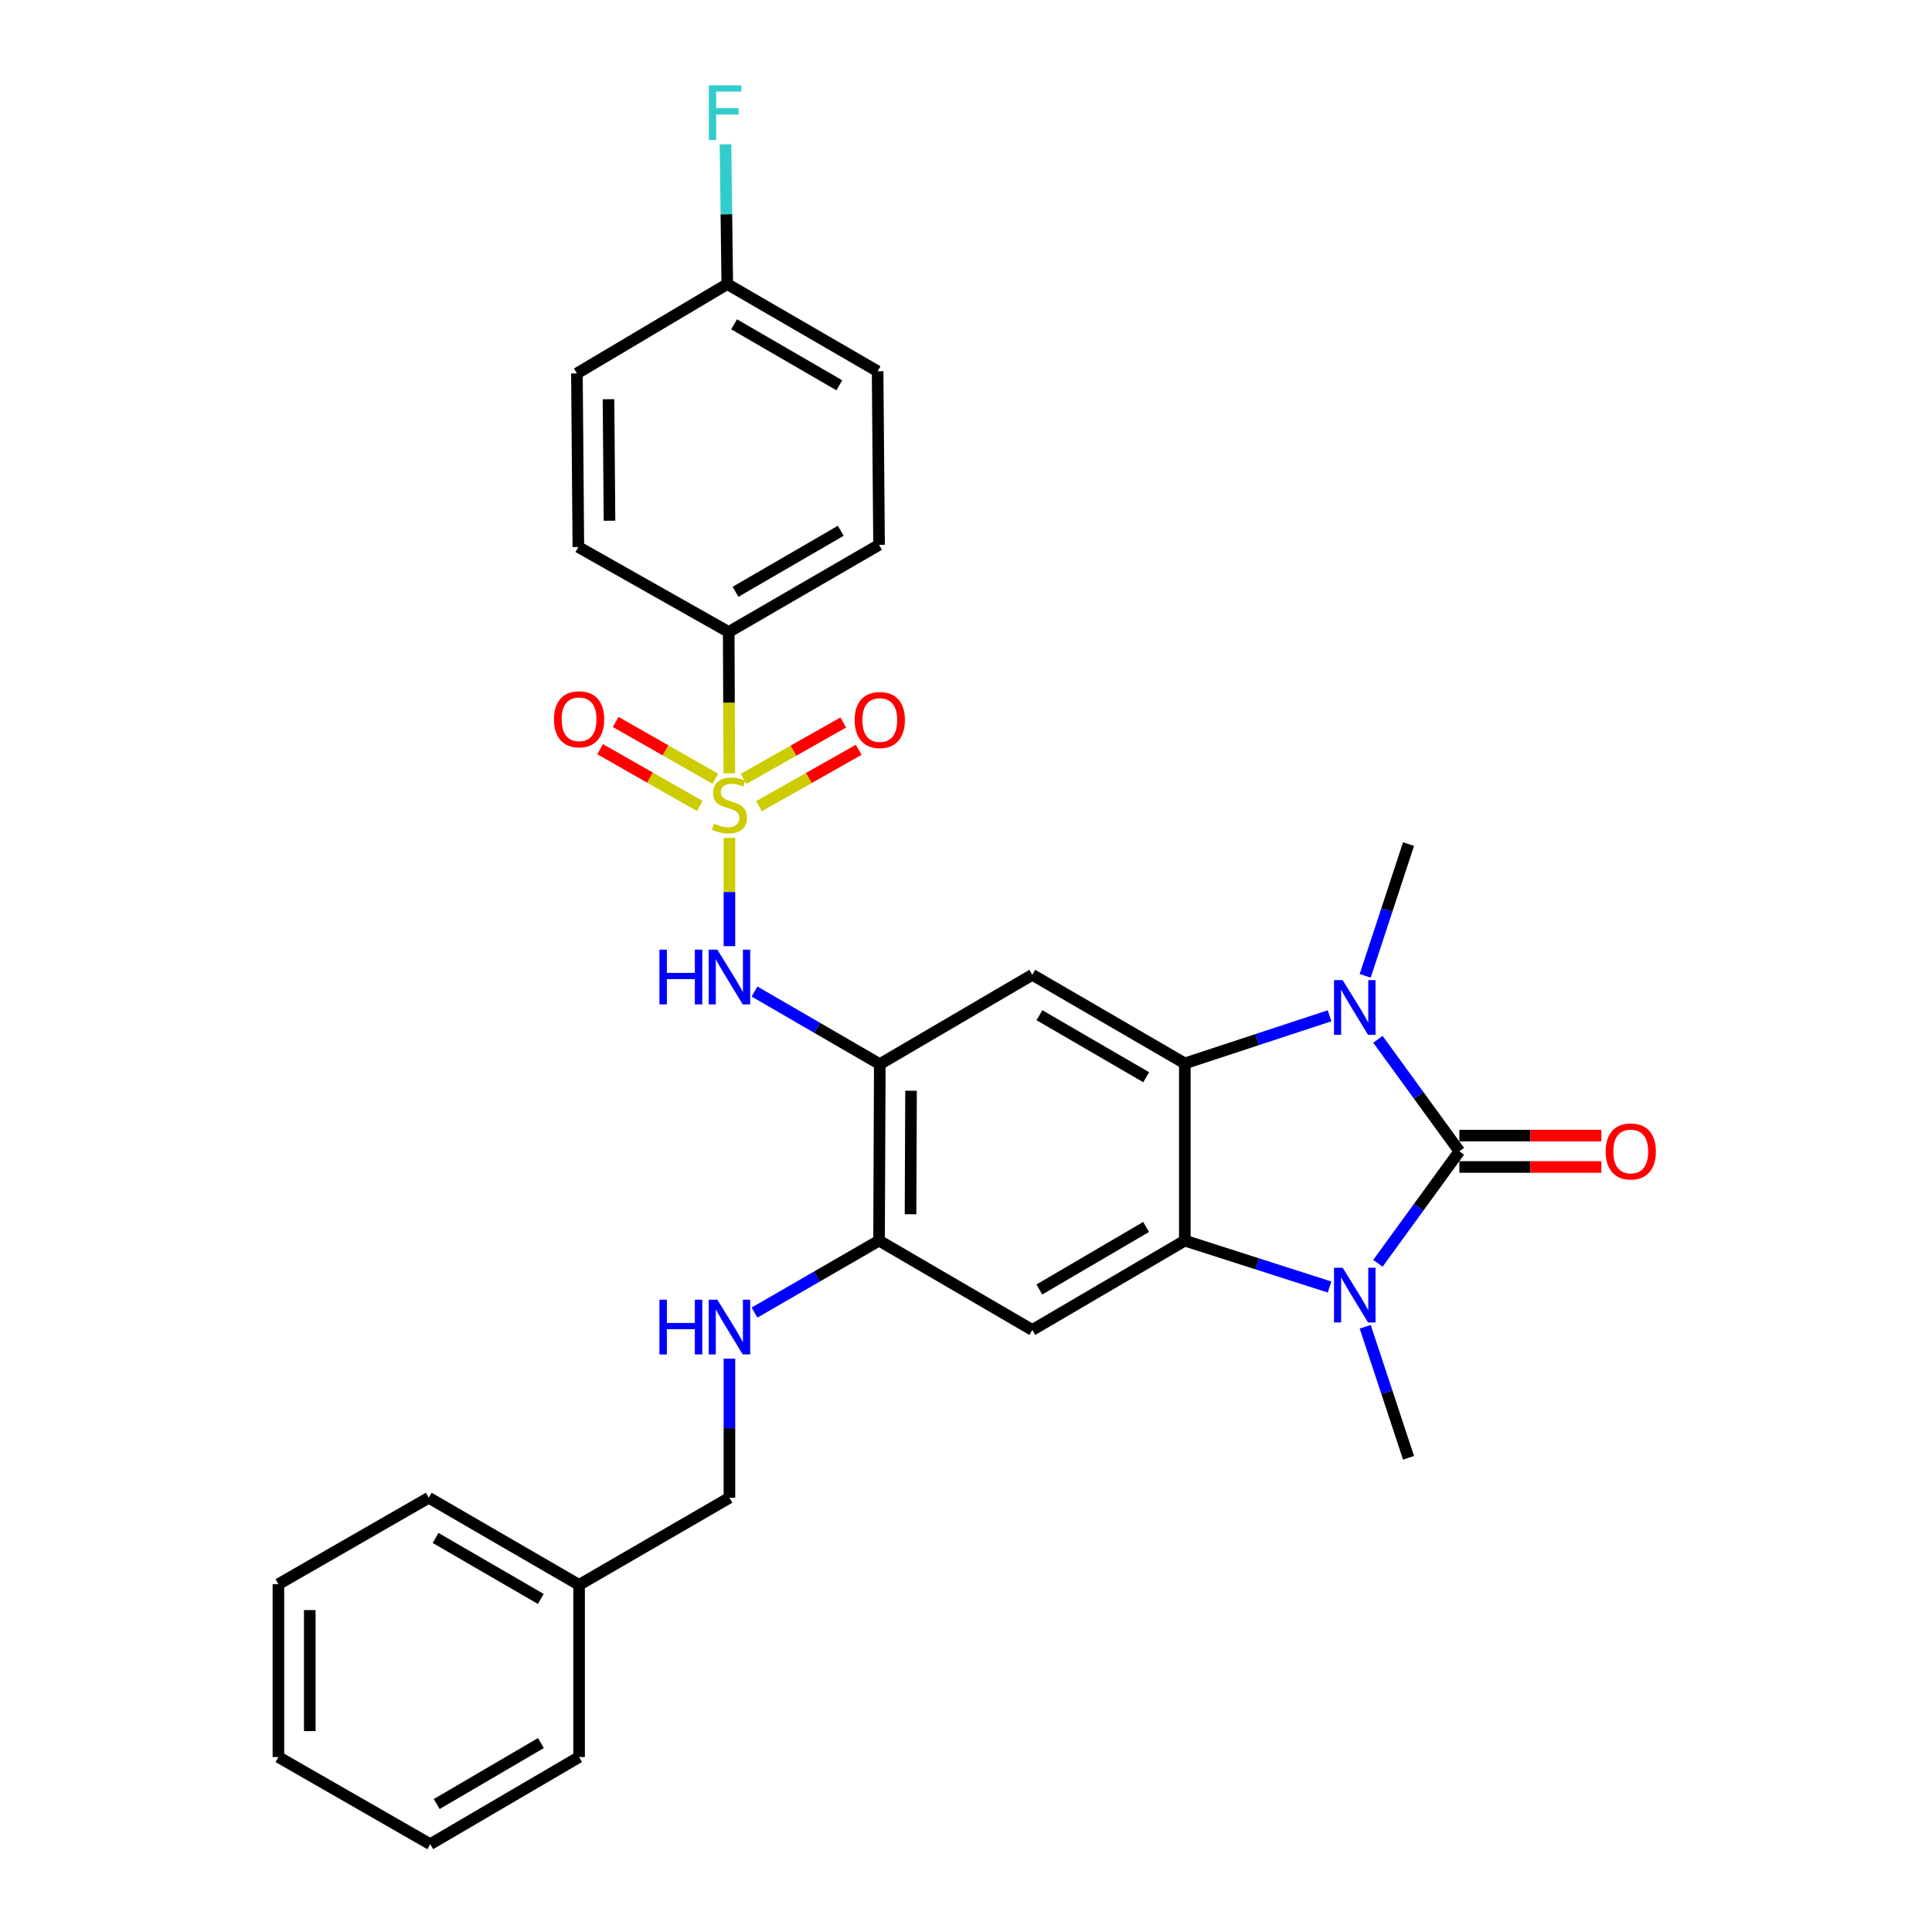 <?xml version='1.0' encoding='iso-8859-1'?>
<svg version='1.1' baseProfile='full'
              xmlns='http://www.w3.org/2000/svg'
                      xmlns:rdkit='http://www.rdkit.org/xml'
                      xmlns:xlink='http://www.w3.org/1999/xlink'
                  xml:space='preserve'
width='1000px' height='1000px' viewBox='0 0 1000 1000'>
<!-- END OF HEADER -->
<rect style='opacity:1.0;fill:#FFFFFF;stroke:none' width='1000' height='1000' x='0' y='0'> </rect>
<path class='bond-1' d='M 755.367,595.907 L 734.284,566.923' style='fill:none;fill-rule:evenodd;stroke:#000000;stroke-width:6px;stroke-linecap:butt;stroke-linejoin:miter;stroke-opacity:1' />
<path class='bond-1' d='M 734.284,566.923 L 713.202,537.939' style='fill:none;fill-rule:evenodd;stroke:#0000FF;stroke-width:6px;stroke-linecap:butt;stroke-linejoin:miter;stroke-opacity:1' />
<path class='bond-2' d='M 755.367,595.907 L 734.284,624.896' style='fill:none;fill-rule:evenodd;stroke:#000000;stroke-width:6px;stroke-linecap:butt;stroke-linejoin:miter;stroke-opacity:1' />
<path class='bond-2' d='M 734.284,624.896 L 713.2,653.885' style='fill:none;fill-rule:evenodd;stroke:#0000FF;stroke-width:6px;stroke-linecap:butt;stroke-linejoin:miter;stroke-opacity:1' />
<path class='bond-13' d='M 755.367,604.024 L 792.115,604.024' style='fill:none;fill-rule:evenodd;stroke:#000000;stroke-width:6px;stroke-linecap:butt;stroke-linejoin:miter;stroke-opacity:1' />
<path class='bond-13' d='M 792.115,604.024 L 828.863,604.024' style='fill:none;fill-rule:evenodd;stroke:#FF0000;stroke-width:6px;stroke-linecap:butt;stroke-linejoin:miter;stroke-opacity:1' />
<path class='bond-13' d='M 755.367,587.791 L 792.115,587.791' style='fill:none;fill-rule:evenodd;stroke:#000000;stroke-width:6px;stroke-linecap:butt;stroke-linejoin:miter;stroke-opacity:1' />
<path class='bond-13' d='M 792.115,587.791 L 828.863,587.791' style='fill:none;fill-rule:evenodd;stroke:#FF0000;stroke-width:6px;stroke-linecap:butt;stroke-linejoin:miter;stroke-opacity:1' />
<path class='bond-0' d='M 377.555,433.701 L 377.555,461.718' style='fill:none;fill-rule:evenodd;stroke:#CCCC00;stroke-width:6px;stroke-linecap:butt;stroke-linejoin:miter;stroke-opacity:1' />
<path class='bond-0' d='M 377.555,461.718 L 377.555,489.736' style='fill:none;fill-rule:evenodd;stroke:#0000FF;stroke-width:6px;stroke-linecap:butt;stroke-linejoin:miter;stroke-opacity:1' />
<path class='bond-10' d='M 377.486,400.236 L 377.331,363.678' style='fill:none;fill-rule:evenodd;stroke:#CCCC00;stroke-width:6px;stroke-linecap:butt;stroke-linejoin:miter;stroke-opacity:1' />
<path class='bond-10' d='M 377.331,363.678 L 377.176,327.121' style='fill:none;fill-rule:evenodd;stroke:#000000;stroke-width:6px;stroke-linecap:butt;stroke-linejoin:miter;stroke-opacity:1' />
<path class='bond-11' d='M 370.256,403.088 L 344.462,388.381' style='fill:none;fill-rule:evenodd;stroke:#CCCC00;stroke-width:6px;stroke-linecap:butt;stroke-linejoin:miter;stroke-opacity:1' />
<path class='bond-11' d='M 344.462,388.381 L 318.669,373.674' style='fill:none;fill-rule:evenodd;stroke:#FF0000;stroke-width:6px;stroke-linecap:butt;stroke-linejoin:miter;stroke-opacity:1' />
<path class='bond-11' d='M 362.215,417.19 L 336.422,402.483' style='fill:none;fill-rule:evenodd;stroke:#CCCC00;stroke-width:6px;stroke-linecap:butt;stroke-linejoin:miter;stroke-opacity:1' />
<path class='bond-11' d='M 336.422,402.483 L 310.628,387.776' style='fill:none;fill-rule:evenodd;stroke:#FF0000;stroke-width:6px;stroke-linecap:butt;stroke-linejoin:miter;stroke-opacity:1' />
<path class='bond-12' d='M 392.864,417.262 L 418.662,402.679' style='fill:none;fill-rule:evenodd;stroke:#CCCC00;stroke-width:6px;stroke-linecap:butt;stroke-linejoin:miter;stroke-opacity:1' />
<path class='bond-12' d='M 418.662,402.679 L 444.46,388.095' style='fill:none;fill-rule:evenodd;stroke:#FF0000;stroke-width:6px;stroke-linecap:butt;stroke-linejoin:miter;stroke-opacity:1' />
<path class='bond-12' d='M 384.876,403.131 L 410.674,388.547' style='fill:none;fill-rule:evenodd;stroke:#CCCC00;stroke-width:6px;stroke-linecap:butt;stroke-linejoin:miter;stroke-opacity:1' />
<path class='bond-12' d='M 410.674,388.547 L 436.472,373.964' style='fill:none;fill-rule:evenodd;stroke:#FF0000;stroke-width:6px;stroke-linecap:butt;stroke-linejoin:miter;stroke-opacity:1' />
<path class='bond-3' d='M 688.173,525.773 L 650.718,538.096' style='fill:none;fill-rule:evenodd;stroke:#0000FF;stroke-width:6px;stroke-linecap:butt;stroke-linejoin:miter;stroke-opacity:1' />
<path class='bond-3' d='M 650.718,538.096 L 613.262,550.418' style='fill:none;fill-rule:evenodd;stroke:#000000;stroke-width:6px;stroke-linecap:butt;stroke-linejoin:miter;stroke-opacity:1' />
<path class='bond-17' d='M 706.62,505.092 L 717.84,470.993' style='fill:none;fill-rule:evenodd;stroke:#0000FF;stroke-width:6px;stroke-linecap:butt;stroke-linejoin:miter;stroke-opacity:1' />
<path class='bond-17' d='M 717.84,470.993 L 729.06,436.894' style='fill:none;fill-rule:evenodd;stroke:#000000;stroke-width:6px;stroke-linecap:butt;stroke-linejoin:miter;stroke-opacity:1' />
<path class='bond-4' d='M 688.179,666.163 L 650.721,654.154' style='fill:none;fill-rule:evenodd;stroke:#0000FF;stroke-width:6px;stroke-linecap:butt;stroke-linejoin:miter;stroke-opacity:1' />
<path class='bond-4' d='M 650.721,654.154 L 613.262,642.145' style='fill:none;fill-rule:evenodd;stroke:#000000;stroke-width:6px;stroke-linecap:butt;stroke-linejoin:miter;stroke-opacity:1' />
<path class='bond-18' d='M 706.641,686.723 L 717.851,720.637' style='fill:none;fill-rule:evenodd;stroke:#0000FF;stroke-width:6px;stroke-linecap:butt;stroke-linejoin:miter;stroke-opacity:1' />
<path class='bond-18' d='M 717.851,720.637 L 729.06,754.552' style='fill:none;fill-rule:evenodd;stroke:#000000;stroke-width:6px;stroke-linecap:butt;stroke-linejoin:miter;stroke-opacity:1' />
<path class='bond-7' d='M 613.262,550.418 L 534.324,504.559' style='fill:none;fill-rule:evenodd;stroke:#000000;stroke-width:6px;stroke-linecap:butt;stroke-linejoin:miter;stroke-opacity:1' />
<path class='bond-7' d='M 593.267,557.576 L 538.01,525.475' style='fill:none;fill-rule:evenodd;stroke:#000000;stroke-width:6px;stroke-linecap:butt;stroke-linejoin:miter;stroke-opacity:1' />
<path class='bond-30' d='M 613.262,550.418 L 613.262,642.145' style='fill:none;fill-rule:evenodd;stroke:#000000;stroke-width:6px;stroke-linecap:butt;stroke-linejoin:miter;stroke-opacity:1' />
<path class='bond-8' d='M 613.262,642.145 L 534.324,688.383' style='fill:none;fill-rule:evenodd;stroke:#000000;stroke-width:6px;stroke-linecap:butt;stroke-linejoin:miter;stroke-opacity:1' />
<path class='bond-8' d='M 593.217,635.074 L 537.96,667.44' style='fill:none;fill-rule:evenodd;stroke:#000000;stroke-width:6px;stroke-linecap:butt;stroke-linejoin:miter;stroke-opacity:1' />
<path class='bond-5' d='M 455.376,550.797 L 534.324,504.559' style='fill:none;fill-rule:evenodd;stroke:#000000;stroke-width:6px;stroke-linecap:butt;stroke-linejoin:miter;stroke-opacity:1' />
<path class='bond-6' d='M 455.376,550.797 L 422.96,532.01' style='fill:none;fill-rule:evenodd;stroke:#000000;stroke-width:6px;stroke-linecap:butt;stroke-linejoin:miter;stroke-opacity:1' />
<path class='bond-6' d='M 422.96,532.01 L 390.544,513.223' style='fill:none;fill-rule:evenodd;stroke:#0000FF;stroke-width:6px;stroke-linecap:butt;stroke-linejoin:miter;stroke-opacity:1' />
<path class='bond-31' d='M 455.376,550.797 L 454.997,642.145' style='fill:none;fill-rule:evenodd;stroke:#000000;stroke-width:6px;stroke-linecap:butt;stroke-linejoin:miter;stroke-opacity:1' />
<path class='bond-31' d='M 471.552,564.567 L 471.287,628.51' style='fill:none;fill-rule:evenodd;stroke:#000000;stroke-width:6px;stroke-linecap:butt;stroke-linejoin:miter;stroke-opacity:1' />
<path class='bond-9' d='M 534.324,688.383 L 454.997,642.145' style='fill:none;fill-rule:evenodd;stroke:#000000;stroke-width:6px;stroke-linecap:butt;stroke-linejoin:miter;stroke-opacity:1' />
<path class='bond-14' d='M 454.997,642.145 L 422.764,660.767' style='fill:none;fill-rule:evenodd;stroke:#000000;stroke-width:6px;stroke-linecap:butt;stroke-linejoin:miter;stroke-opacity:1' />
<path class='bond-14' d='M 422.764,660.767 L 390.531,679.389' style='fill:none;fill-rule:evenodd;stroke:#0000FF;stroke-width:6px;stroke-linecap:butt;stroke-linejoin:miter;stroke-opacity:1' />
<path class='bond-15' d='M 377.176,327.121 L 454.997,282.001' style='fill:none;fill-rule:evenodd;stroke:#000000;stroke-width:6px;stroke-linecap:butt;stroke-linejoin:miter;stroke-opacity:1' />
<path class='bond-15' d='M 380.707,306.309 L 435.182,274.725' style='fill:none;fill-rule:evenodd;stroke:#000000;stroke-width:6px;stroke-linecap:butt;stroke-linejoin:miter;stroke-opacity:1' />
<path class='bond-16' d='M 377.176,327.121 L 299.356,283.137' style='fill:none;fill-rule:evenodd;stroke:#000000;stroke-width:6px;stroke-linecap:butt;stroke-linejoin:miter;stroke-opacity:1' />
<path class='bond-19' d='M 377.555,703.255 L 377.555,739.243' style='fill:none;fill-rule:evenodd;stroke:#0000FF;stroke-width:6px;stroke-linecap:butt;stroke-linejoin:miter;stroke-opacity:1' />
<path class='bond-19' d='M 377.555,739.243 L 377.555,775.231' style='fill:none;fill-rule:evenodd;stroke:#000000;stroke-width:6px;stroke-linecap:butt;stroke-linejoin:miter;stroke-opacity:1' />
<path class='bond-22' d='M 454.997,282.001 L 454.248,192.159' style='fill:none;fill-rule:evenodd;stroke:#000000;stroke-width:6px;stroke-linecap:butt;stroke-linejoin:miter;stroke-opacity:1' />
<path class='bond-21' d='M 299.356,283.137 L 298.616,193.286' style='fill:none;fill-rule:evenodd;stroke:#000000;stroke-width:6px;stroke-linecap:butt;stroke-linejoin:miter;stroke-opacity:1' />
<path class='bond-21' d='M 315.478,269.526 L 314.96,206.63' style='fill:none;fill-rule:evenodd;stroke:#000000;stroke-width:6px;stroke-linecap:butt;stroke-linejoin:miter;stroke-opacity:1' />
<path class='bond-24' d='M 377.555,775.231 L 299.735,820.332' style='fill:none;fill-rule:evenodd;stroke:#000000;stroke-width:6px;stroke-linecap:butt;stroke-linejoin:miter;stroke-opacity:1' />
<path class='bond-20' d='M 376.437,147.049 L 298.616,193.286' style='fill:none;fill-rule:evenodd;stroke:#000000;stroke-width:6px;stroke-linecap:butt;stroke-linejoin:miter;stroke-opacity:1' />
<path class='bond-23' d='M 376.437,147.049 L 375.974,110.876' style='fill:none;fill-rule:evenodd;stroke:#000000;stroke-width:6px;stroke-linecap:butt;stroke-linejoin:miter;stroke-opacity:1' />
<path class='bond-23' d='M 375.974,110.876 L 375.51,74.703' style='fill:none;fill-rule:evenodd;stroke:#33CCCC;stroke-width:6px;stroke-linecap:butt;stroke-linejoin:miter;stroke-opacity:1' />
<path class='bond-32' d='M 376.437,147.049 L 454.248,192.159' style='fill:none;fill-rule:evenodd;stroke:#000000;stroke-width:6px;stroke-linecap:butt;stroke-linejoin:miter;stroke-opacity:1' />
<path class='bond-32' d='M 379.967,167.859 L 434.435,199.436' style='fill:none;fill-rule:evenodd;stroke:#000000;stroke-width:6px;stroke-linecap:butt;stroke-linejoin:miter;stroke-opacity:1' />
<path class='bond-25' d='M 299.735,820.332 L 221.923,775.231' style='fill:none;fill-rule:evenodd;stroke:#000000;stroke-width:6px;stroke-linecap:butt;stroke-linejoin:miter;stroke-opacity:1' />
<path class='bond-25' d='M 279.922,827.612 L 225.454,796.041' style='fill:none;fill-rule:evenodd;stroke:#000000;stroke-width:6px;stroke-linecap:butt;stroke-linejoin:miter;stroke-opacity:1' />
<path class='bond-26' d='M 299.735,820.332 L 299.735,909.444' style='fill:none;fill-rule:evenodd;stroke:#000000;stroke-width:6px;stroke-linecap:butt;stroke-linejoin:miter;stroke-opacity:1' />
<path class='bond-28' d='M 221.923,775.231 L 144.103,819.963' style='fill:none;fill-rule:evenodd;stroke:#000000;stroke-width:6px;stroke-linecap:butt;stroke-linejoin:miter;stroke-opacity:1' />
<path class='bond-27' d='M 299.735,909.444 L 222.681,954.545' style='fill:none;fill-rule:evenodd;stroke:#000000;stroke-width:6px;stroke-linecap:butt;stroke-linejoin:miter;stroke-opacity:1' />
<path class='bond-27' d='M 279.976,902.199 L 226.039,933.77' style='fill:none;fill-rule:evenodd;stroke:#000000;stroke-width:6px;stroke-linecap:butt;stroke-linejoin:miter;stroke-opacity:1' />
<path class='bond-29' d='M 222.681,954.545 L 144.103,909.444' style='fill:none;fill-rule:evenodd;stroke:#000000;stroke-width:6px;stroke-linecap:butt;stroke-linejoin:miter;stroke-opacity:1' />
<path class='bond-33' d='M 144.103,819.963 L 144.103,909.444' style='fill:none;fill-rule:evenodd;stroke:#000000;stroke-width:6px;stroke-linecap:butt;stroke-linejoin:miter;stroke-opacity:1' />
<path class='bond-33' d='M 160.336,833.385 L 160.336,896.022' style='fill:none;fill-rule:evenodd;stroke:#000000;stroke-width:6px;stroke-linecap:butt;stroke-linejoin:miter;stroke-opacity:1' />
<path  class='atom-1' d='M 369.555 426.313
Q 369.875 426.433, 371.195 426.993
Q 372.515 427.553, 373.955 427.913
Q 375.435 428.233, 376.875 428.233
Q 379.555 428.233, 381.115 426.953
Q 382.675 425.633, 382.675 423.353
Q 382.675 421.793, 381.875 420.833
Q 381.115 419.873, 379.915 419.353
Q 378.715 418.833, 376.715 418.233
Q 374.195 417.473, 372.675 416.753
Q 371.195 416.033, 370.115 414.513
Q 369.075 412.993, 369.075 410.433
Q 369.075 406.873, 371.475 404.673
Q 373.915 402.473, 378.715 402.473
Q 381.995 402.473, 385.715 404.033
L 384.795 407.113
Q 381.395 405.713, 378.835 405.713
Q 376.075 405.713, 374.555 406.873
Q 373.035 407.993, 373.075 409.953
Q 373.075 411.473, 373.835 412.393
Q 374.635 413.313, 375.755 413.833
Q 376.915 414.353, 378.835 414.953
Q 381.395 415.753, 382.915 416.553
Q 384.435 417.353, 385.515 418.993
Q 386.635 420.593, 386.635 423.353
Q 386.635 427.273, 383.995 429.393
Q 381.395 431.473, 377.035 431.473
Q 374.515 431.473, 372.595 430.913
Q 370.715 430.393, 368.475 429.473
L 369.555 426.313
' fill='#CCCC00'/>
<path  class='atom-2' d='M 694.969 507.318
L 704.249 522.318
Q 705.169 523.798, 706.649 526.478
Q 708.129 529.158, 708.209 529.318
L 708.209 507.318
L 711.969 507.318
L 711.969 535.638
L 708.089 535.638
L 698.129 519.238
Q 696.969 517.318, 695.729 515.118
Q 694.529 512.918, 694.169 512.238
L 694.169 535.638
L 690.489 535.638
L 690.489 507.318
L 694.969 507.318
' fill='#0000FF'/>
<path  class='atom-3' d='M 694.969 656.186
L 704.249 671.186
Q 705.169 672.666, 706.649 675.346
Q 708.129 678.026, 708.209 678.186
L 708.209 656.186
L 711.969 656.186
L 711.969 684.506
L 708.089 684.506
L 698.129 668.106
Q 696.969 666.186, 695.729 663.986
Q 694.529 661.786, 694.169 661.106
L 694.169 684.506
L 690.489 684.506
L 690.489 656.186
L 694.969 656.186
' fill='#0000FF'/>
<path  class='atom-7' d='M 341.335 491.536
L 345.175 491.536
L 345.175 503.576
L 359.655 503.576
L 359.655 491.536
L 363.495 491.536
L 363.495 519.856
L 359.655 519.856
L 359.655 506.776
L 345.175 506.776
L 345.175 519.856
L 341.335 519.856
L 341.335 491.536
' fill='#0000FF'/>
<path  class='atom-7' d='M 371.295 491.536
L 380.575 506.536
Q 381.495 508.016, 382.975 510.696
Q 384.455 513.376, 384.535 513.536
L 384.535 491.536
L 388.295 491.536
L 388.295 519.856
L 384.415 519.856
L 374.455 503.456
Q 373.295 501.536, 372.055 499.336
Q 370.855 497.136, 370.495 496.456
L 370.495 519.856
L 366.815 519.856
L 366.815 491.536
L 371.295 491.536
' fill='#0000FF'/>
<path  class='atom-12' d='M 286.735 372.302
Q 286.735 365.502, 290.095 361.702
Q 293.455 357.902, 299.735 357.902
Q 306.015 357.902, 309.375 361.702
Q 312.735 365.502, 312.735 372.302
Q 312.735 379.182, 309.335 383.102
Q 305.935 386.982, 299.735 386.982
Q 293.495 386.982, 290.095 383.102
Q 286.735 379.222, 286.735 372.302
M 299.735 383.782
Q 304.055 383.782, 306.375 380.902
Q 308.735 377.982, 308.735 372.302
Q 308.735 366.742, 306.375 363.942
Q 304.055 361.102, 299.735 361.102
Q 295.415 361.102, 293.055 363.902
Q 290.735 366.702, 290.735 372.302
Q 290.735 378.022, 293.055 380.902
Q 295.415 383.782, 299.735 383.782
' fill='#FF0000'/>
<path  class='atom-13' d='M 442.376 372.681
Q 442.376 365.881, 445.736 362.081
Q 449.096 358.281, 455.376 358.281
Q 461.656 358.281, 465.016 362.081
Q 468.376 365.881, 468.376 372.681
Q 468.376 379.561, 464.976 383.481
Q 461.576 387.361, 455.376 387.361
Q 449.136 387.361, 445.736 383.481
Q 442.376 379.601, 442.376 372.681
M 455.376 384.161
Q 459.696 384.161, 462.016 381.281
Q 464.376 378.361, 464.376 372.681
Q 464.376 367.121, 462.016 364.321
Q 459.696 361.481, 455.376 361.481
Q 451.056 361.481, 448.696 364.281
Q 446.376 367.081, 446.376 372.681
Q 446.376 378.401, 448.696 381.281
Q 451.056 384.161, 455.376 384.161
' fill='#FF0000'/>
<path  class='atom-14' d='M 831.081 595.987
Q 831.081 589.187, 834.441 585.387
Q 837.801 581.587, 844.081 581.587
Q 850.361 581.587, 853.721 585.387
Q 857.081 589.187, 857.081 595.987
Q 857.081 602.867, 853.681 606.787
Q 850.281 610.667, 844.081 610.667
Q 837.841 610.667, 834.441 606.787
Q 831.081 602.907, 831.081 595.987
M 844.081 607.467
Q 848.401 607.467, 850.721 604.587
Q 853.081 601.667, 853.081 595.987
Q 853.081 590.427, 850.721 587.627
Q 848.401 584.787, 844.081 584.787
Q 839.761 584.787, 837.401 587.587
Q 835.081 590.387, 835.081 595.987
Q 835.081 601.707, 837.401 604.587
Q 839.761 607.467, 844.081 607.467
' fill='#FF0000'/>
<path  class='atom-15' d='M 341.335 672.726
L 345.175 672.726
L 345.175 684.766
L 359.655 684.766
L 359.655 672.726
L 363.495 672.726
L 363.495 701.046
L 359.655 701.046
L 359.655 687.966
L 345.175 687.966
L 345.175 701.046
L 341.335 701.046
L 341.335 672.726
' fill='#0000FF'/>
<path  class='atom-15' d='M 371.295 672.726
L 380.575 687.726
Q 381.495 689.206, 382.975 691.886
Q 384.455 694.566, 384.535 694.726
L 384.535 672.726
L 388.295 672.726
L 388.295 701.046
L 384.415 701.046
L 374.455 684.646
Q 373.295 682.726, 372.055 680.526
Q 370.855 678.326, 370.495 677.646
L 370.495 701.046
L 366.815 701.046
L 366.815 672.726
L 371.295 672.726
' fill='#0000FF'/>
<path  class='atom-24' d='M 366.881 44.165
L 383.721 44.165
L 383.721 47.405
L 370.681 47.405
L 370.681 56.005
L 382.281 56.005
L 382.281 59.285
L 370.681 59.285
L 370.681 72.485
L 366.881 72.485
L 366.881 44.165
' fill='#33CCCC'/>
</svg>
